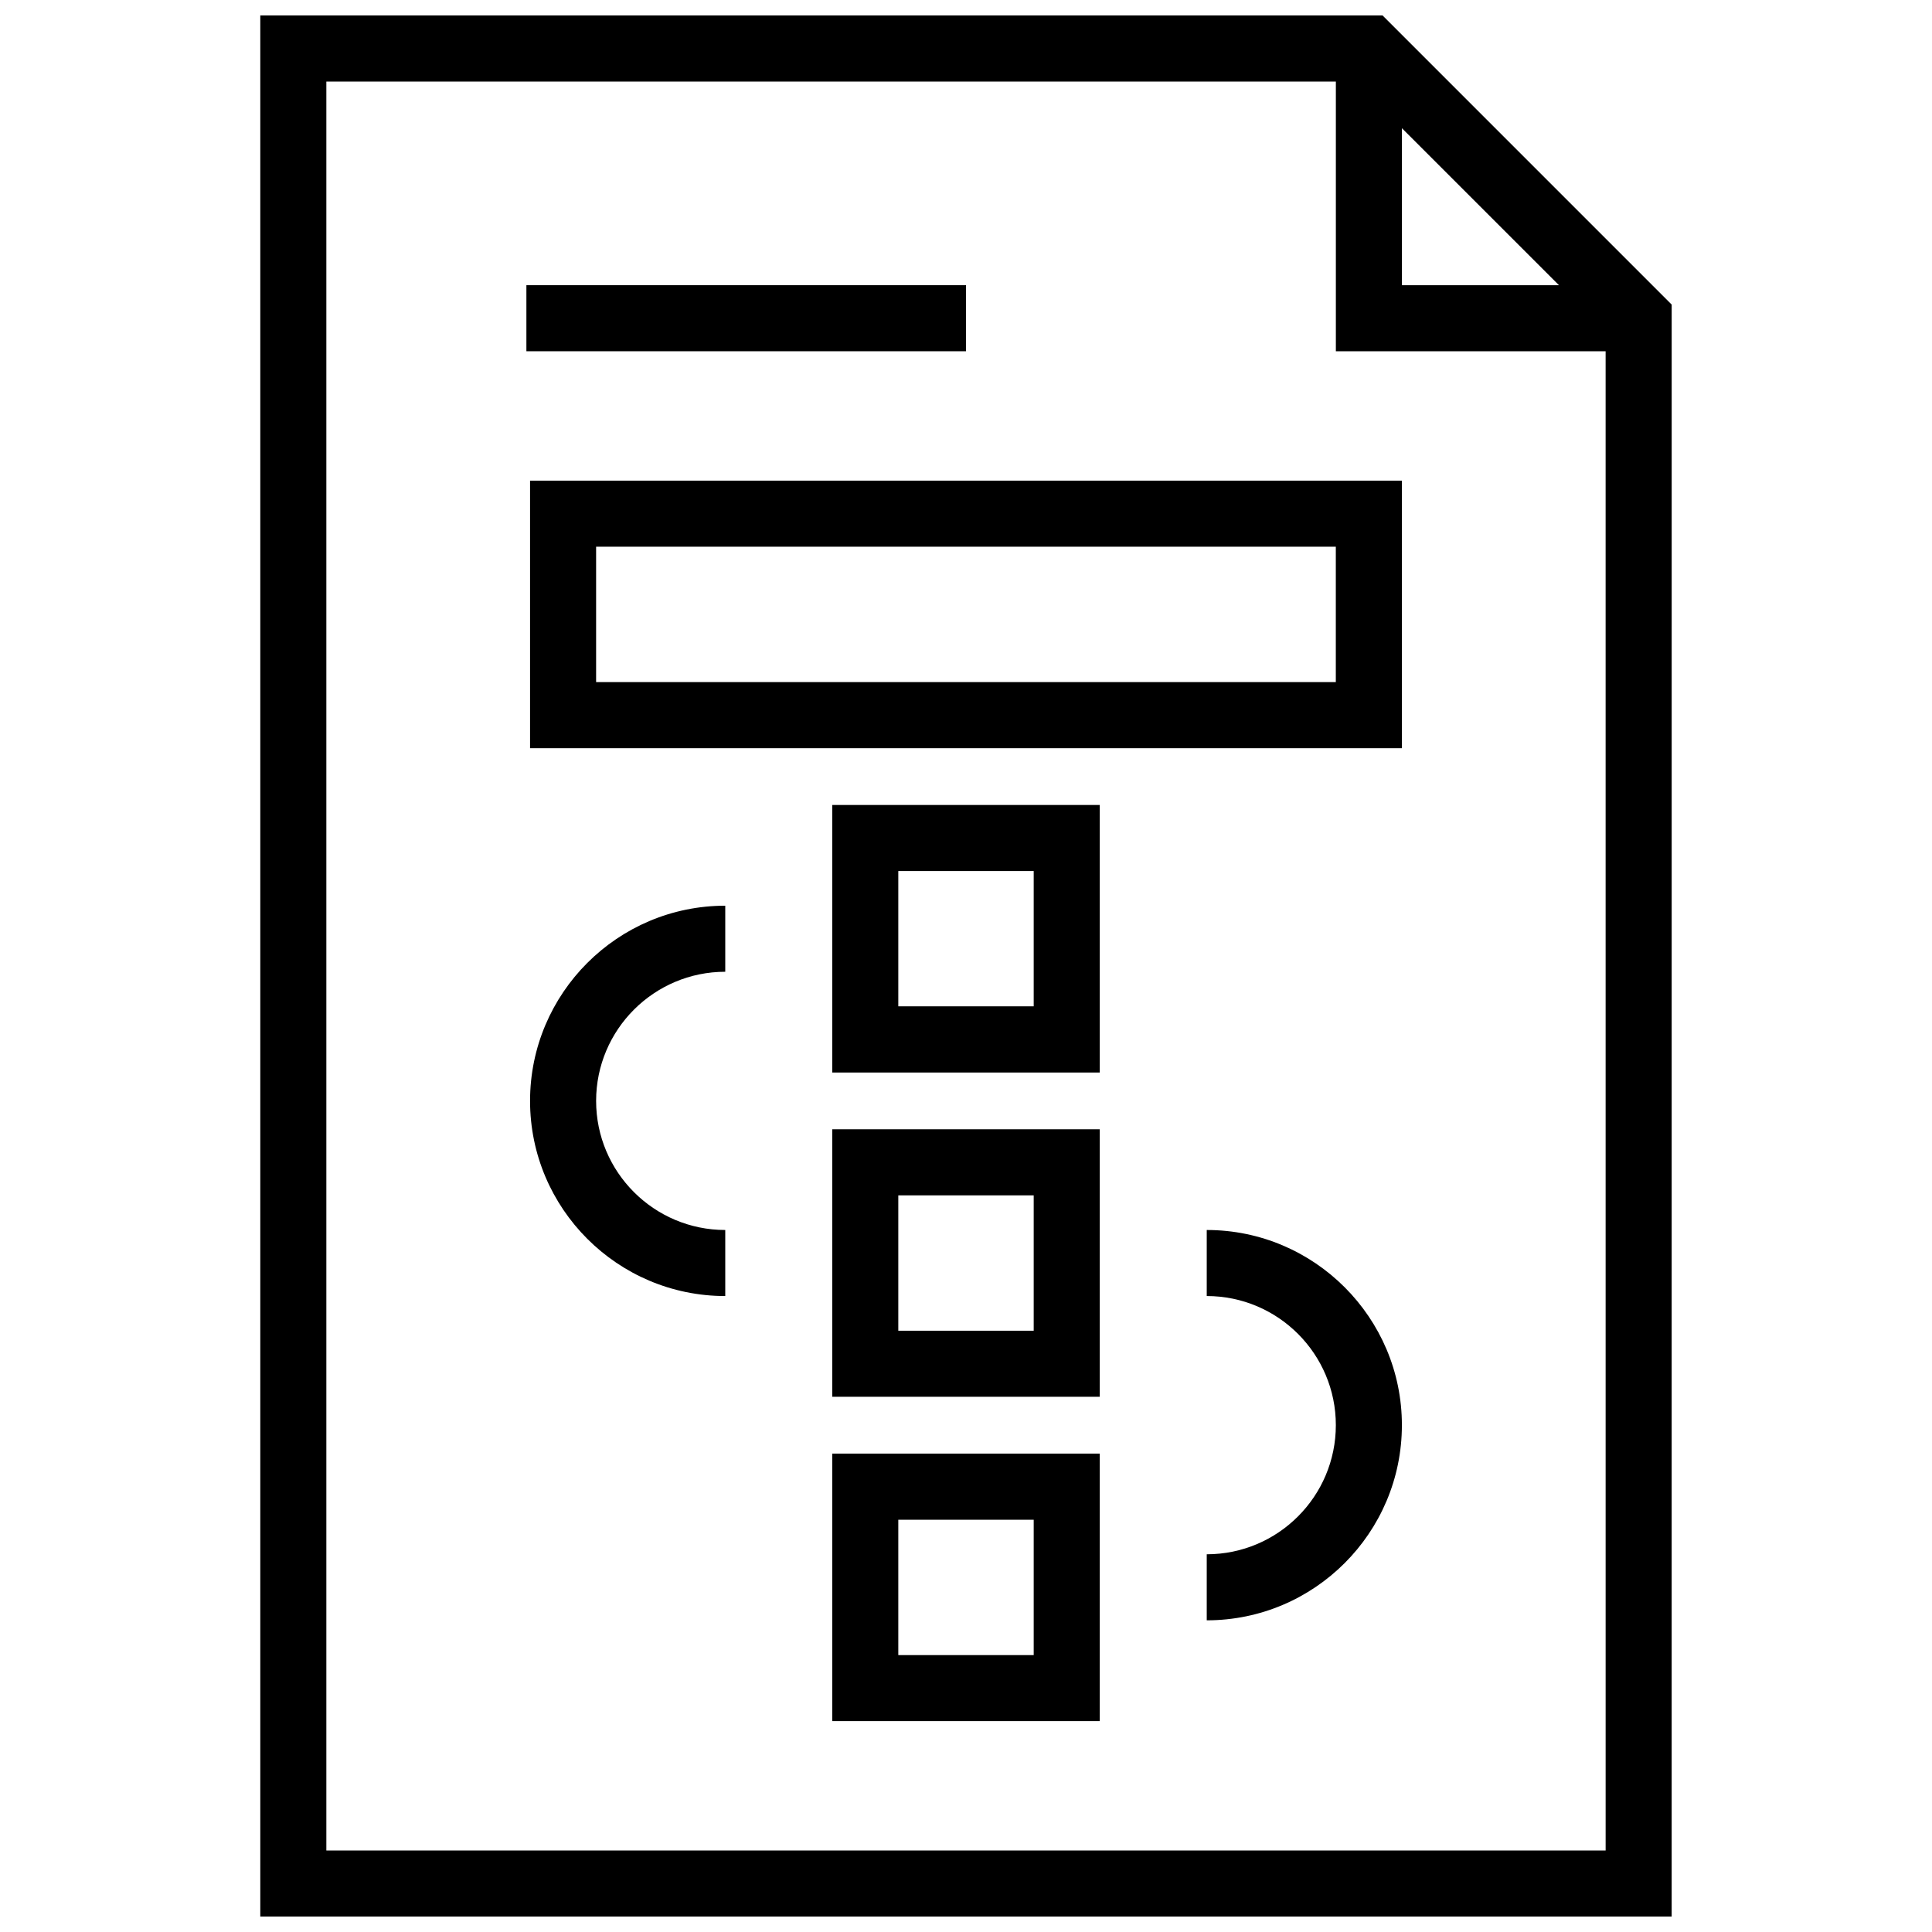 <?xml version="1.0" encoding="UTF-8"?>
<!-- Uploaded to: SVG Repo, www.svgrepo.com, Generator: SVG Repo Mixer Tools -->
<svg width="800px" height="800px" version="1.1" viewBox="144 144 512 512" xmlns="http://www.w3.org/2000/svg">
 <defs>
  <clipPath id="a">
   <path d="m212 148.09h376v503.81h-376z"/>
  </clipPath>
 </defs>
 <g clip-path="url(#a)">
  <path d="m510.39 148.09h-297.41v503.81h374.03l0.004-427.18zm5.137 29.887 41.617 41.605h-41.617zm-285.04 456.42v-468.79h267.53v71.488h71.488l0.004 397.3z"/>
 </g>
 <path d="m364.55 600.11h70.891v-70.891h-70.891zm17.508-53.363h35.883v35.871h-35.883z"/>
 <path d="m364.55 514.16h70.891v-70.891h-70.891zm17.508-53.375h35.883v35.871h-35.883z"/>
 <path d="m364.55 428.23h70.891v-70.902h-70.891zm17.508-53.398h35.883v35.855h-35.883z"/>
 <path d="m284.47 342.28h231.05v-70.902h-231.05zm17.504-53.398h196.03v35.883h-196.03z"/>
 <path d="m284.47 435.75c0 28.516 23.203 51.715 51.73 51.715v-17.504c-18.863 0-34.223-15.336-34.223-34.211s15.348-34.223 34.223-34.223v-17.504c-28.527-0.004-51.73 23.199-51.73 51.727z"/>
 <path d="m463.8 469.96v17.504c18.875 0 34.211 15.336 34.211 34.211s-15.336 34.223-34.211 34.223v17.504c28.516 0 51.715-23.203 51.715-51.73 0.012-28.469-23.203-51.711-51.715-51.711z"/>
 <path d="m283.5 219.58h116.5v17.504h-116.5z"/>
</svg>